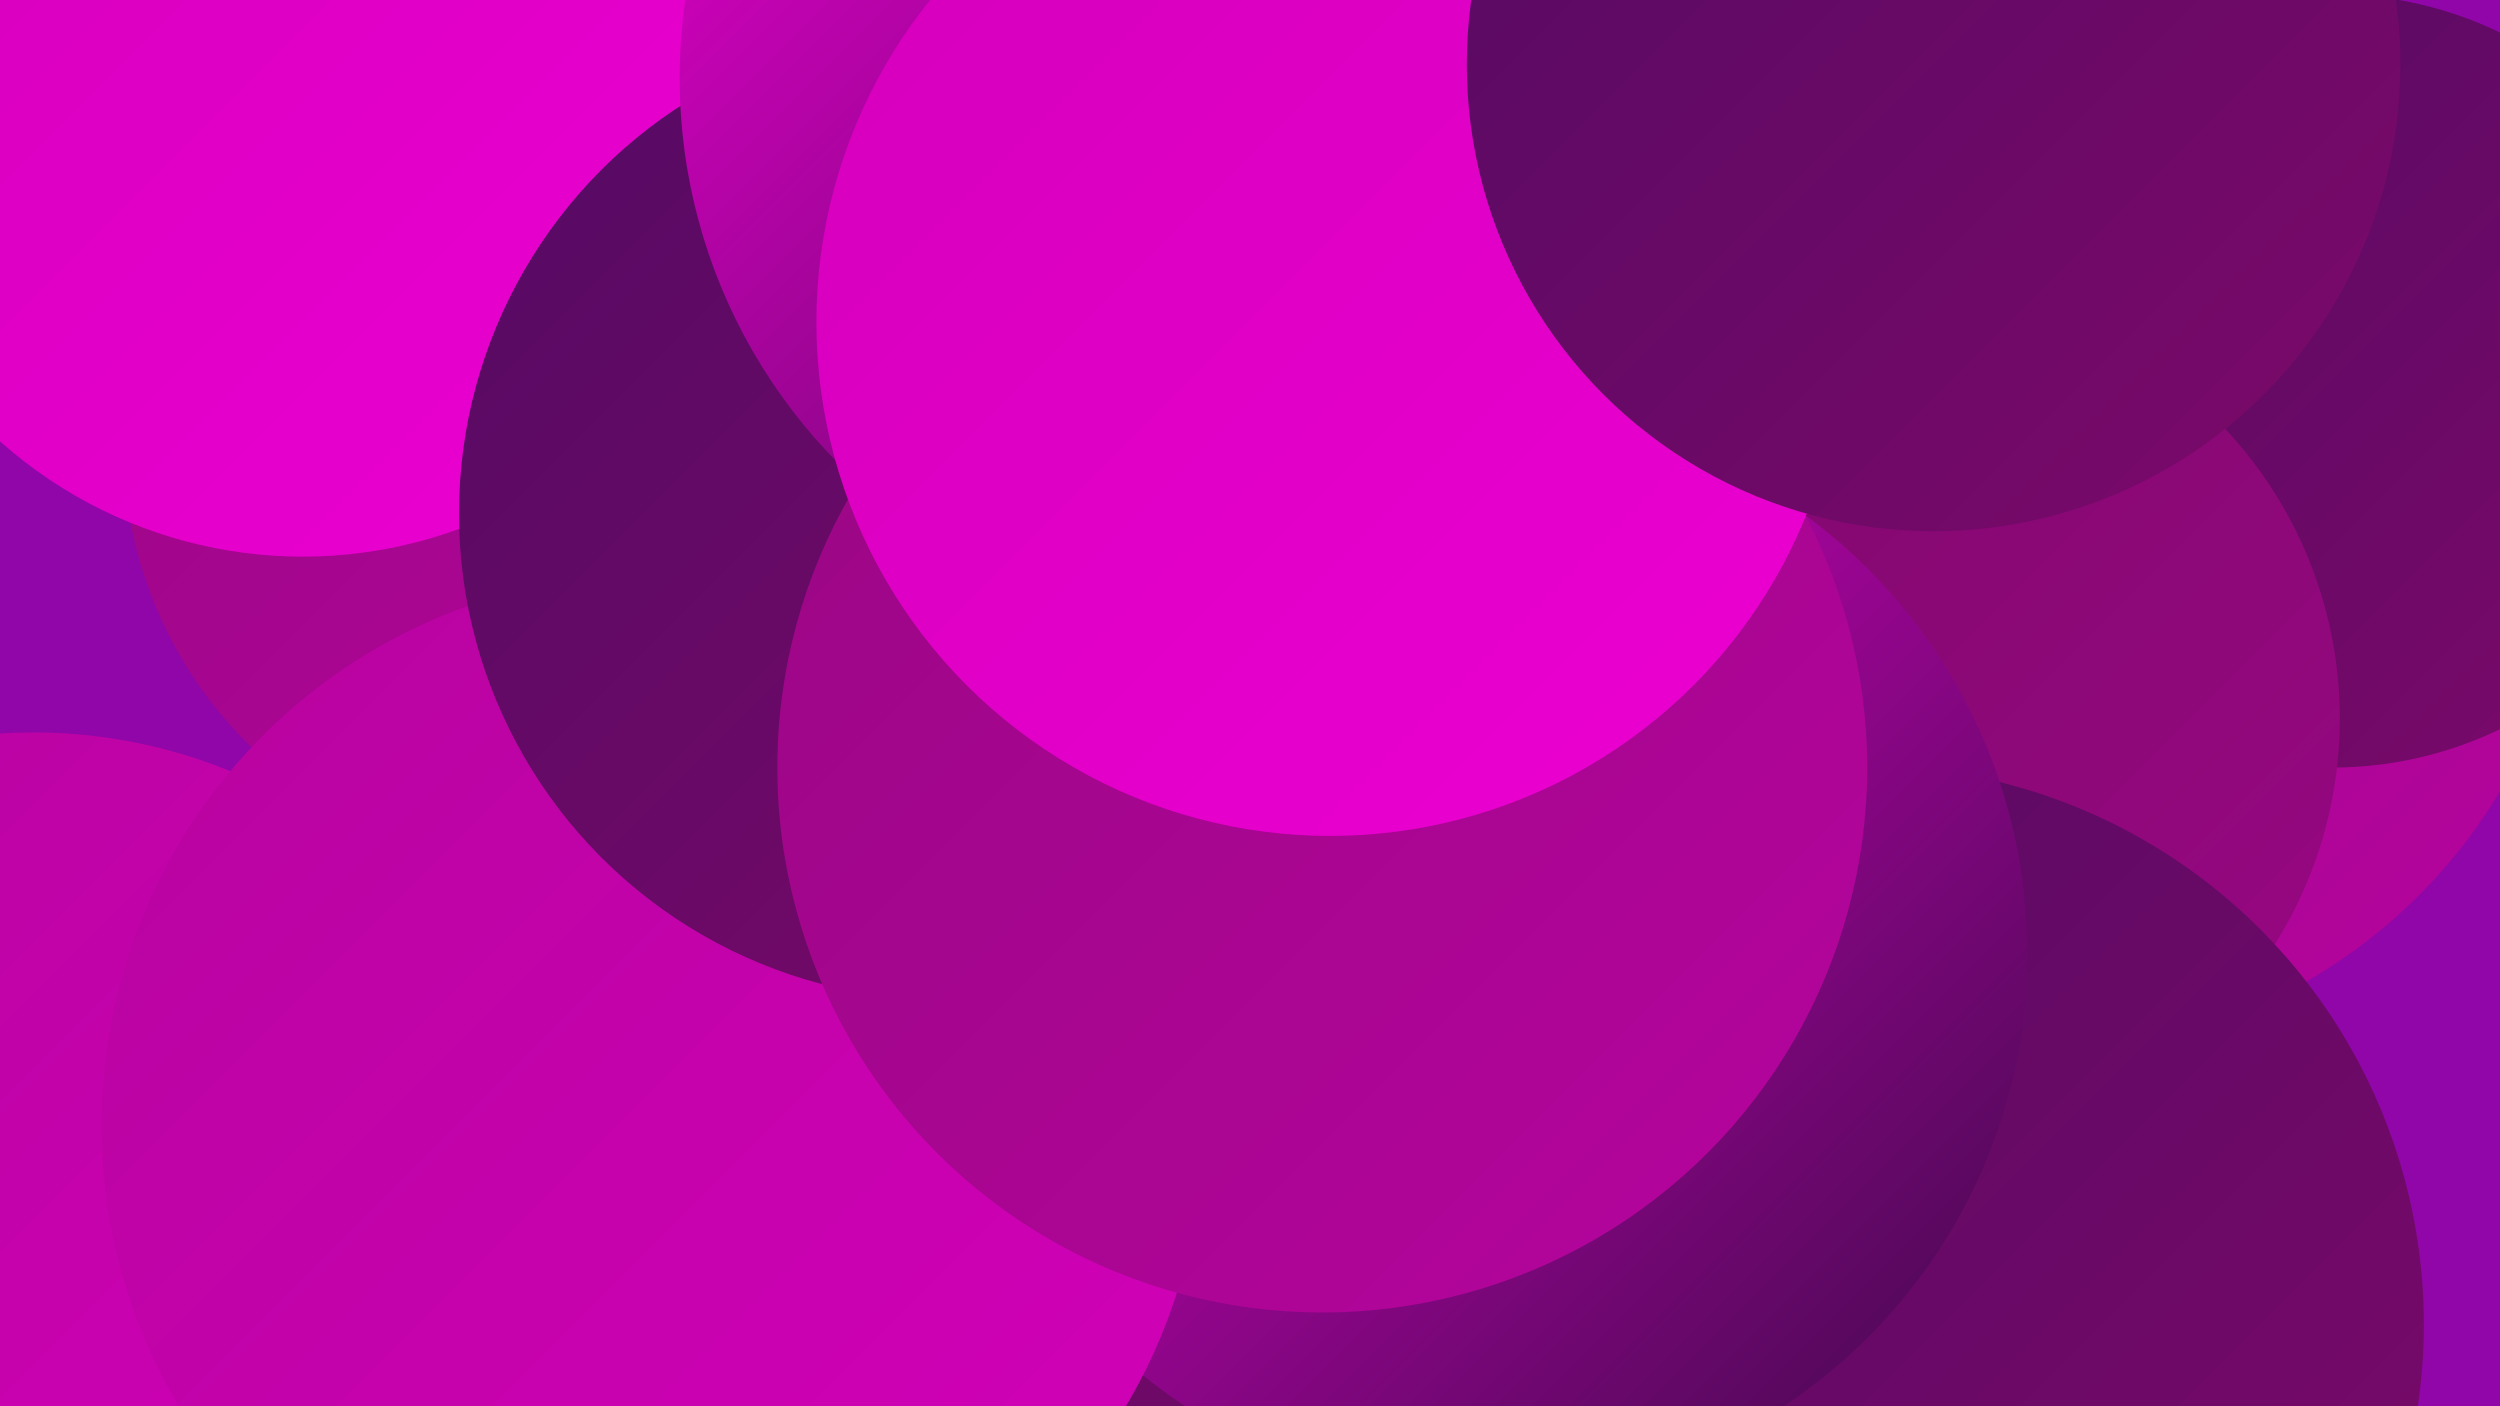 <?xml version="1.0" encoding="UTF-8"?><svg width="1280" height="720" xmlns="http://www.w3.org/2000/svg"><defs><linearGradient id="grad0" x1="0%" y1="0%" x2="100%" y2="100%"><stop offset="0%" style="stop-color:#3e0a4a;stop-opacity:1" /><stop offset="100%" style="stop-color:#530a63;stop-opacity:1" /></linearGradient><linearGradient id="grad1" x1="0%" y1="0%" x2="100%" y2="100%"><stop offset="0%" style="stop-color:#530a63;stop-opacity:1" /><stop offset="100%" style="stop-color:#7d096a;stop-opacity:1" /></linearGradient><linearGradient id="grad2" x1="0%" y1="0%" x2="100%" y2="100%"><stop offset="0%" style="stop-color:#7d096a;stop-opacity:1" /><stop offset="100%" style="stop-color:#990783;stop-opacity:1" /></linearGradient><linearGradient id="grad3" x1="0%" y1="0%" x2="100%" y2="100%"><stop offset="0%" style="stop-color:#990783;stop-opacity:1" /><stop offset="100%" style="stop-color:#b6049e;stop-opacity:1" /></linearGradient><linearGradient id="grad4" x1="0%" y1="0%" x2="100%" y2="100%"><stop offset="0%" style="stop-color:#b6049e;stop-opacity:1" /><stop offset="100%" style="stop-color:#d400ba;stop-opacity:1" /></linearGradient><linearGradient id="grad5" x1="0%" y1="0%" x2="100%" y2="100%"><stop offset="0%" style="stop-color:#d400ba;stop-opacity:1" /><stop offset="100%" style="stop-color:#ed00d3;stop-opacity:1" /></linearGradient><linearGradient id="grad6" x1="0%" y1="0%" x2="100%" y2="100%"><stop offset="0%" style="stop-color:#ed00d3;stop-opacity:1" /><stop offset="100%" style="stop-color:#3e0a4a;stop-opacity:1" /></linearGradient></defs><rect width="1280" height="720" fill="#9006a8" /><circle cx="767" cy="567" r="225" fill="url(#grad3)" /><circle cx="675" cy="255" r="194" fill="url(#grad4)" /><circle cx="369" cy="402" r="180" fill="url(#grad0)" /><circle cx="1044" cy="264" r="275" fill="url(#grad3)" /><circle cx="1194" cy="195" r="198" fill="url(#grad1)" /><circle cx="577" cy="503" r="268" fill="url(#grad5)" /><circle cx="540" cy="316" r="235" fill="url(#grad1)" /><circle cx="472" cy="655" r="284" fill="url(#grad1)" /><circle cx="981" cy="368" r="217" fill="url(#grad2)" /><circle cx="280" cy="227" r="217" fill="url(#grad3)" /><circle cx="955" cy="678" r="286" fill="url(#grad1)" /><circle cx="760" cy="488" r="278" fill="url(#grad6)" /><circle cx="17" cy="642" r="267" fill="url(#grad4)" /><circle cx="155" cy="52" r="233" fill="url(#grad5)" /><circle cx="334" cy="576" r="282" fill="url(#grad4)" /><circle cx="484" cy="263" r="249" fill="url(#grad1)" /><circle cx="628" cy="40" r="280" fill="url(#grad6)" /><circle cx="677" cy="393" r="279" fill="url(#grad3)" /><circle cx="681" cy="165" r="263" fill="url(#grad5)" /><circle cx="990" cy="33" r="239" fill="url(#grad1)" /></svg>